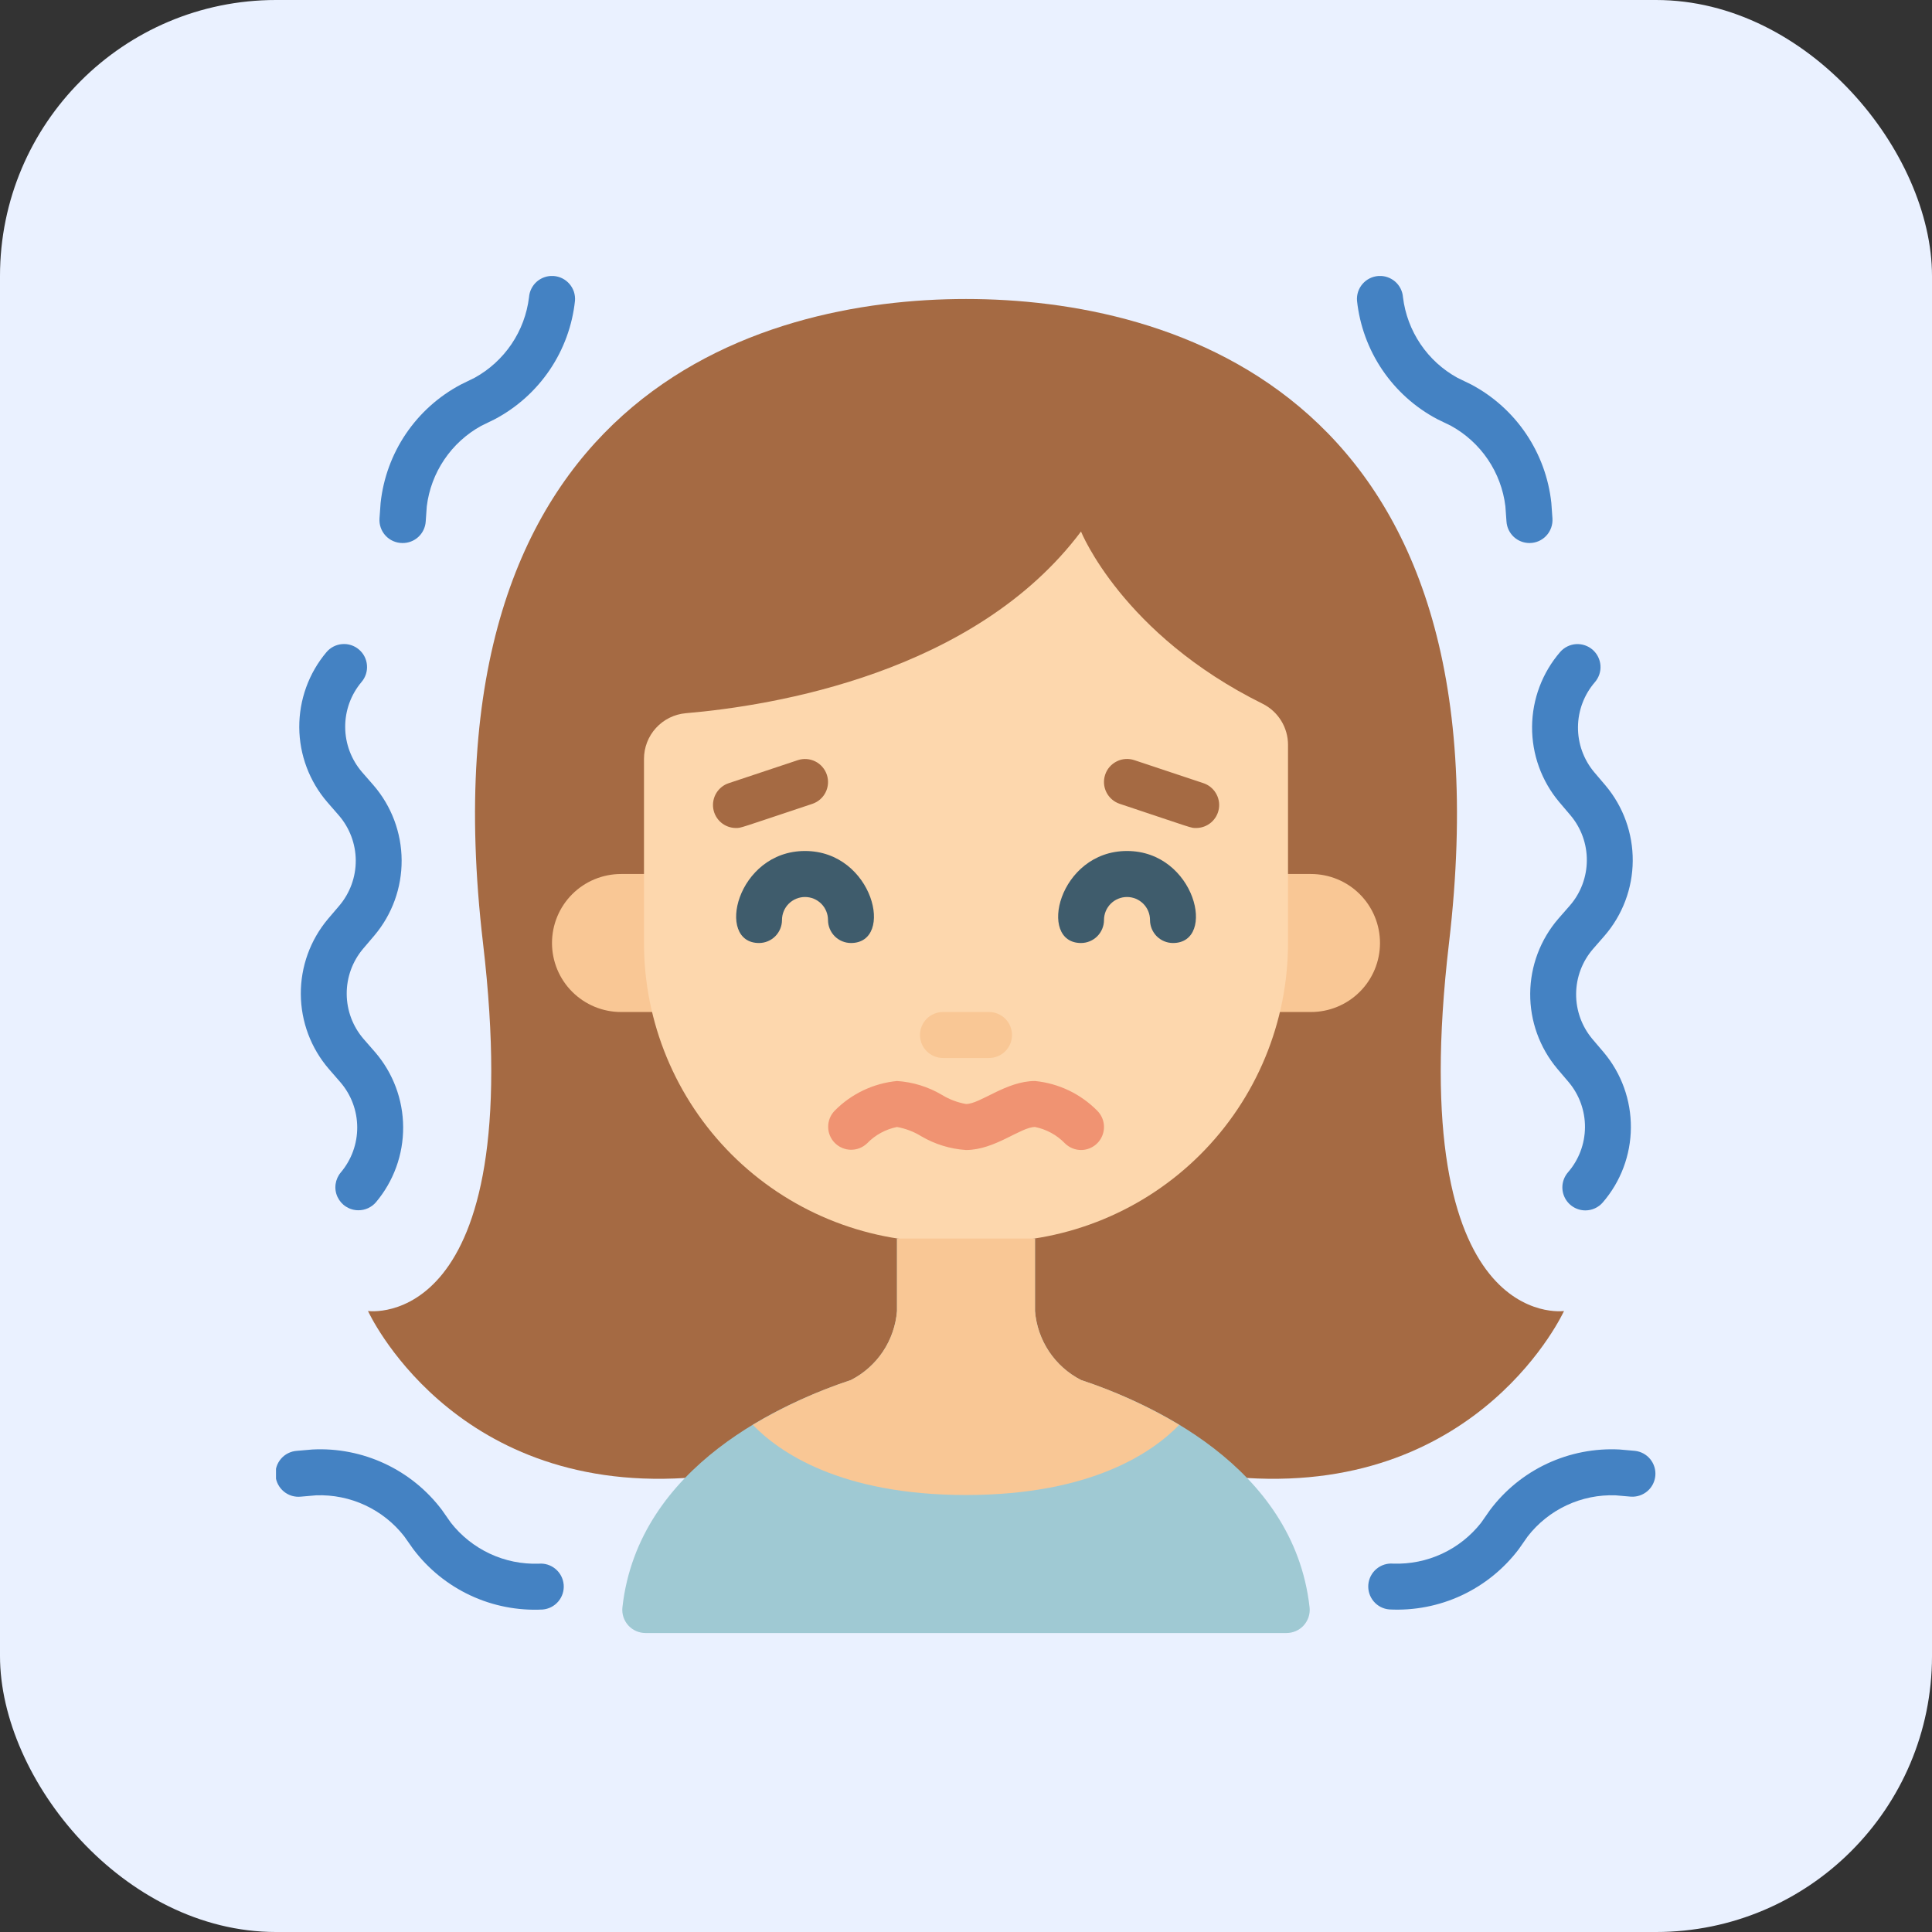 <?xml version="1.0" encoding="UTF-8"?>
<svg xmlns="http://www.w3.org/2000/svg" width="70" height="70" viewBox="0 0 70 70" fill="none">
  <rect x="0" y="0" width="70" height="70" fill="#333333" stroke="none"/>
  <rect width="70" height="70" rx="10" fill="#EAF1FF"></rect>
  <g clip-path="url(#clip0_1_154)">
    <path d="M24.825 53.55C16.325 54.075 13.333 47.5 13.333 47.5C13.333 47.5 19.167 48.333 17.5 34.167C15.167 14.3 27.5 10.833 35 10.833C42.5 10.833 54.833 14.3 52.5 34.167C50.833 48.333 56.667 47.5 56.667 47.5C56.667 47.5 53.675 54.075 45.175 53.55H24.825Z" fill="#A56A43"></path>
    <path d="M47.5 31.667C48.163 31.667 48.799 31.93 49.268 32.399C49.737 32.868 50 33.504 50 34.167C50 34.83 49.737 35.466 49.268 35.934C48.799 36.403 48.163 36.667 47.5 36.667H22.5C21.837 36.667 21.201 36.403 20.732 35.934C20.263 35.466 20 34.83 20 34.167C20 33.504 20.263 32.868 20.732 32.399C21.201 31.93 21.837 31.667 22.5 31.667H47.5Z" fill="#F9C795"></path>
    <path d="M32.5 44.875V47.5C32.458 48.024 32.283 48.529 31.992 48.967C31.7 49.404 31.301 49.76 30.833 50C28.47 50.788 23.128 53.065 22.551 58.24C22.539 58.357 22.551 58.475 22.587 58.587C22.624 58.698 22.683 58.801 22.761 58.889C22.84 58.976 22.936 59.046 23.043 59.094C23.151 59.142 23.267 59.166 23.384 59.167H46.616C46.733 59.166 46.849 59.142 46.957 59.094C47.064 59.046 47.16 58.976 47.239 58.889C47.317 58.801 47.376 58.698 47.413 58.587C47.449 58.475 47.461 58.357 47.449 58.24C46.873 53.065 41.532 50.788 39.167 50C38.699 49.76 38.3 49.404 38.008 48.967C37.717 48.529 37.541 48.024 37.5 47.5V44.875H32.5Z" fill="#9FC9D3"></path>
    <path d="M45.75 25.5C40.66 22.981 39.167 19.258 39.167 19.258C35.317 24.392 28.007 25.572 24.849 25.841C24.434 25.877 24.049 26.068 23.768 26.375C23.487 26.682 23.332 27.084 23.333 27.5V34.167C23.333 37.04 24.475 39.795 26.506 41.827C28.538 43.859 31.294 45 34.167 45H35.833C37.256 45 38.665 44.72 39.979 44.175C41.293 43.631 42.488 42.833 43.494 41.827C44.5 40.821 45.298 39.627 45.842 38.312C46.386 36.998 46.667 35.589 46.667 34.167V26.984C46.667 26.676 46.581 26.374 46.419 26.112C46.257 25.85 46.026 25.638 45.75 25.5Z" fill="#FDD7AD"></path>
    <path d="M30.833 34.167C30.612 34.167 30.4 34.079 30.244 33.923C30.088 33.766 30 33.554 30 33.333C30 33.112 29.912 32.9 29.756 32.744C29.6 32.588 29.388 32.5 29.167 32.5C28.946 32.5 28.734 32.588 28.577 32.744C28.421 32.9 28.333 33.112 28.333 33.333C28.333 33.554 28.245 33.766 28.089 33.923C27.933 34.079 27.721 34.167 27.5 34.167C25.909 34.167 26.688 30.833 29.167 30.833C31.646 30.833 32.432 34.167 30.833 34.167ZM42.5 34.167C42.279 34.167 42.067 34.079 41.911 33.923C41.755 33.766 41.667 33.554 41.667 33.333C41.667 33.112 41.579 32.9 41.423 32.744C41.266 32.588 41.054 32.5 40.833 32.5C40.612 32.5 40.4 32.588 40.244 32.744C40.088 32.9 40 33.112 40 33.333C40 33.554 39.912 33.766 39.756 33.923C39.6 34.079 39.388 34.167 39.167 34.167C37.576 34.167 38.354 30.833 40.833 30.833C43.312 30.833 44.099 34.167 42.5 34.167Z" fill="#3F5C6C"></path>
    <path d="M26.667 30C26.469 30 26.277 29.93 26.126 29.802C25.975 29.673 25.875 29.495 25.843 29.3C25.812 29.105 25.851 28.904 25.953 28.735C26.056 28.566 26.215 28.438 26.403 28.376L28.903 27.543C29.007 27.508 29.117 27.494 29.226 27.502C29.336 27.51 29.442 27.539 29.54 27.588C29.638 27.637 29.726 27.705 29.797 27.788C29.869 27.871 29.924 27.967 29.958 28.071C29.993 28.175 30.007 28.285 29.999 28.394C29.991 28.503 29.962 28.61 29.913 28.708C29.864 28.806 29.796 28.893 29.713 28.965C29.63 29.037 29.534 29.091 29.43 29.126C26.75 30.018 26.857 30 26.667 30ZM43.333 30C43.139 30 43.269 30.024 40.57 29.124C40.36 29.054 40.186 28.904 40.087 28.706C39.988 28.508 39.972 28.279 40.042 28.069C40.111 27.859 40.262 27.686 40.46 27.587C40.658 27.487 40.887 27.471 41.097 27.541L43.597 28.374C43.786 28.436 43.947 28.563 44.05 28.733C44.154 28.902 44.194 29.104 44.162 29.3C44.13 29.496 44.029 29.675 43.877 29.803C43.725 29.931 43.532 30.001 43.333 30Z" fill="#A56A43"></path>
    <path d="M35.833 38.333H34.167C33.946 38.333 33.734 38.245 33.577 38.089C33.421 37.933 33.333 37.721 33.333 37.5C33.333 37.279 33.421 37.067 33.577 36.911C33.734 36.755 33.946 36.667 34.167 36.667H35.833C36.054 36.667 36.266 36.755 36.423 36.911C36.579 37.067 36.667 37.279 36.667 37.5C36.667 37.721 36.579 37.933 36.423 38.089C36.266 38.245 36.054 38.333 35.833 38.333Z" fill="#F9C795"></path>
    <path d="M39.167 41.667C38.948 41.666 38.738 41.578 38.583 41.424C38.291 41.122 37.913 40.916 37.5 40.833C36.982 40.833 36.047 41.667 35 41.667C34.427 41.63 33.872 41.458 33.377 41.167C33.108 41.002 32.811 40.889 32.5 40.833C32.087 40.916 31.709 41.122 31.417 41.425C31.259 41.577 31.049 41.66 30.83 41.658C30.611 41.655 30.403 41.567 30.248 41.412C30.094 41.258 30.007 41.048 30.006 40.83C30.004 40.611 30.089 40.401 30.241 40.244C30.844 39.631 31.644 39.25 32.5 39.167C33.073 39.204 33.628 39.375 34.123 39.667C34.392 39.832 34.689 39.945 35 40C35.518 40 36.453 39.167 37.5 39.167C38.355 39.251 39.153 39.632 39.756 40.244C39.872 40.361 39.952 40.509 39.984 40.671C40.016 40.832 39.999 41 39.936 41.152C39.873 41.304 39.767 41.435 39.63 41.526C39.492 41.618 39.331 41.667 39.167 41.667Z" fill="#F09372"></path>
    <path d="M57.441 43.855C57.281 43.855 57.124 43.809 56.99 43.722C56.855 43.636 56.748 43.512 56.682 43.366C56.616 43.221 56.593 43.059 56.616 42.901C56.64 42.742 56.708 42.594 56.813 42.473C57.205 42.021 57.422 41.444 57.427 40.846C57.431 40.247 57.222 39.667 56.837 39.209L56.426 38.726C55.784 37.962 55.435 36.995 55.442 35.998C55.449 35.001 55.812 34.038 56.464 33.284L56.881 32.807C57.273 32.355 57.49 31.778 57.494 31.179C57.499 30.581 57.289 30 56.904 29.543L56.493 29.059C55.852 28.296 55.503 27.329 55.51 26.332C55.517 25.334 55.879 24.372 56.532 23.618C56.678 23.453 56.883 23.353 57.102 23.338C57.322 23.324 57.539 23.398 57.705 23.542C57.87 23.687 57.972 23.892 57.988 24.112C58.003 24.331 57.931 24.548 57.787 24.715C57.395 25.168 57.178 25.745 57.173 26.343C57.169 26.942 57.378 27.522 57.763 27.98L58.174 28.463C58.816 29.227 59.164 30.194 59.157 31.191C59.151 32.188 58.788 33.15 58.136 33.904L57.719 34.382C57.327 34.834 57.11 35.411 57.106 36.01C57.101 36.608 57.311 37.189 57.696 37.647L58.107 38.13C58.748 38.893 59.097 39.86 59.09 40.858C59.083 41.855 58.721 42.817 58.068 43.571C57.99 43.66 57.894 43.732 57.785 43.781C57.677 43.83 57.56 43.855 57.441 43.855ZM12.984 43.85C12.825 43.85 12.669 43.804 12.535 43.718C12.401 43.633 12.295 43.51 12.228 43.366C12.161 43.222 12.137 43.061 12.159 42.904C12.181 42.746 12.247 42.598 12.35 42.477C12.736 42.019 12.946 41.44 12.943 40.841C12.94 40.243 12.724 39.665 12.333 39.212L11.917 38.733C11.265 37.978 10.905 37.016 10.899 36.019C10.893 35.022 11.243 34.055 11.886 33.292L12.297 32.81C12.683 32.352 12.893 31.772 12.89 31.174C12.886 30.576 12.669 29.998 12.278 29.545L11.862 29.067C11.21 28.312 10.849 27.35 10.843 26.353C10.838 25.356 11.187 24.389 11.83 23.627C11.974 23.458 12.178 23.354 12.399 23.337C12.62 23.319 12.838 23.39 13.006 23.534C13.175 23.677 13.279 23.882 13.296 24.103C13.314 24.323 13.243 24.542 13.099 24.71C12.713 25.168 12.503 25.747 12.507 26.346C12.51 26.944 12.727 27.522 13.117 27.975L13.534 28.453C14.186 29.208 14.547 30.171 14.552 31.168C14.558 32.165 14.208 33.132 13.565 33.894L13.154 34.377C12.768 34.835 12.558 35.415 12.562 36.013C12.565 36.611 12.781 37.189 13.172 37.642L13.589 38.12C14.241 38.875 14.602 39.837 14.607 40.835C14.613 41.832 14.263 42.798 13.62 43.561C13.541 43.652 13.444 43.725 13.334 43.775C13.224 43.825 13.105 43.851 12.984 43.85ZM50.337 58.313C50.117 58.295 49.913 58.19 49.771 58.021C49.628 57.852 49.559 57.633 49.577 57.413C49.596 57.193 49.701 56.989 49.87 56.846C50.039 56.704 50.257 56.634 50.477 56.653C51.089 56.674 51.696 56.551 52.251 56.293C52.805 56.034 53.29 55.649 53.667 55.167L53.986 54.711C54.528 53.988 55.24 53.41 56.059 53.028C56.878 52.646 57.778 52.471 58.68 52.518L59.237 52.567C59.454 52.591 59.652 52.698 59.79 52.866C59.928 53.035 59.995 53.25 59.976 53.467C59.957 53.683 59.855 53.884 59.69 54.026C59.525 54.168 59.311 54.24 59.094 54.227L58.538 54.179C57.927 54.156 57.319 54.279 56.765 54.538C56.211 54.797 55.726 55.184 55.351 55.667L55.032 56.123C54.488 56.844 53.776 57.421 52.958 57.803C52.139 58.185 51.239 58.36 50.337 58.313ZM14.969 56.122L14.648 55.667C14.272 55.184 13.787 54.798 13.233 54.539C12.678 54.28 12.07 54.157 11.459 54.178L10.905 54.226C10.794 54.238 10.683 54.228 10.576 54.197C10.47 54.165 10.37 54.112 10.285 54.042C10.199 53.971 10.128 53.884 10.076 53.786C10.024 53.688 9.993 53.58 9.983 53.469C9.973 53.358 9.986 53.247 10.02 53.141C10.054 53.035 10.109 52.938 10.182 52.853C10.255 52.769 10.343 52.7 10.443 52.651C10.542 52.602 10.651 52.573 10.762 52.566L11.318 52.518C12.22 52.471 13.119 52.647 13.938 53.029C14.757 53.411 15.469 53.988 16.012 54.709L16.333 55.167C16.71 55.649 17.195 56.035 17.749 56.294C18.303 56.553 18.911 56.676 19.523 56.655C19.743 56.636 19.961 56.706 20.13 56.849C20.299 56.991 20.404 57.195 20.423 57.415C20.442 57.636 20.372 57.854 20.229 58.023C20.087 58.192 19.883 58.297 19.663 58.316C18.76 58.362 17.86 58.187 17.042 57.804C16.224 57.422 15.512 56.844 14.969 56.122ZM14.583 19.675C14.469 19.675 14.355 19.652 14.25 19.606C14.145 19.561 14.05 19.494 13.972 19.41C13.894 19.327 13.834 19.228 13.796 19.12C13.757 19.012 13.742 18.897 13.75 18.782L13.79 18.226C13.886 17.327 14.201 16.465 14.707 15.717C15.214 14.969 15.897 14.356 16.696 13.933L17.196 13.688C17.732 13.393 18.19 12.974 18.533 12.467C18.876 11.96 19.093 11.379 19.167 10.772C19.175 10.662 19.204 10.556 19.254 10.457C19.303 10.359 19.371 10.272 19.454 10.2C19.537 10.129 19.634 10.074 19.738 10.04C19.842 10.005 19.952 9.992 20.062 10C20.171 10.008 20.278 10.038 20.376 10.087C20.474 10.136 20.561 10.205 20.633 10.288C20.704 10.371 20.759 10.467 20.794 10.571C20.828 10.676 20.841 10.786 20.833 10.895C20.738 11.793 20.424 12.654 19.918 13.402C19.412 14.15 18.731 14.762 17.933 15.186L17.433 15.431C16.897 15.726 16.439 16.145 16.097 16.652C15.754 17.159 15.537 17.74 15.463 18.348L15.424 18.902C15.409 19.113 15.313 19.311 15.157 19.455C15.001 19.599 14.796 19.677 14.583 19.675ZM55.417 19.675C55.206 19.675 55.002 19.596 54.847 19.452C54.693 19.308 54.598 19.111 54.583 18.901L54.543 18.345C54.47 17.737 54.252 17.156 53.91 16.649C53.567 16.142 53.108 15.723 52.572 15.428L52.072 15.185C51.273 14.762 50.591 14.15 50.084 13.402C49.578 12.654 49.263 11.793 49.167 10.895C49.159 10.786 49.172 10.676 49.206 10.571C49.241 10.467 49.295 10.371 49.367 10.288C49.439 10.205 49.526 10.136 49.624 10.087C49.722 10.038 49.829 10.008 49.938 10C50.048 9.992 50.158 10.005 50.262 10.04C50.366 10.074 50.462 10.129 50.546 10.2C50.629 10.272 50.697 10.359 50.746 10.457C50.796 10.556 50.825 10.662 50.833 10.772C50.907 11.379 51.125 11.961 51.468 12.468C51.81 12.975 52.269 13.393 52.805 13.688L53.305 13.931C54.103 14.354 54.785 14.967 55.291 15.715C55.797 16.464 56.112 17.325 56.208 18.223L56.248 18.782C56.256 18.896 56.24 19.011 56.202 19.118C56.164 19.226 56.105 19.325 56.026 19.409C55.949 19.493 55.854 19.56 55.749 19.606C55.644 19.651 55.531 19.675 55.417 19.675Z" fill="#4482C3"></path>
    <path d="M42.725 51.625C41.775 52.608 39.558 54.167 35 54.167C30.442 54.167 28.225 52.608 27.275 51.625C28.398 50.955 29.591 50.41 30.833 50C31.301 49.76 31.7 49.404 31.992 48.967C32.283 48.529 32.458 48.024 32.5 47.5V44.875H37.5V47.5C37.541 48.024 37.717 48.529 38.008 48.967C38.3 49.404 38.699 49.76 39.167 50C40.409 50.41 41.602 50.955 42.725 51.625Z" fill="#F9C795"></path>
  </g>
  <defs>
    <clipPath id="clip0_1_154">
      <rect width="50" height="50" fill="white" transform="translate(10 10)"></rect>
    </clipPath>
  </defs>
</svg>
